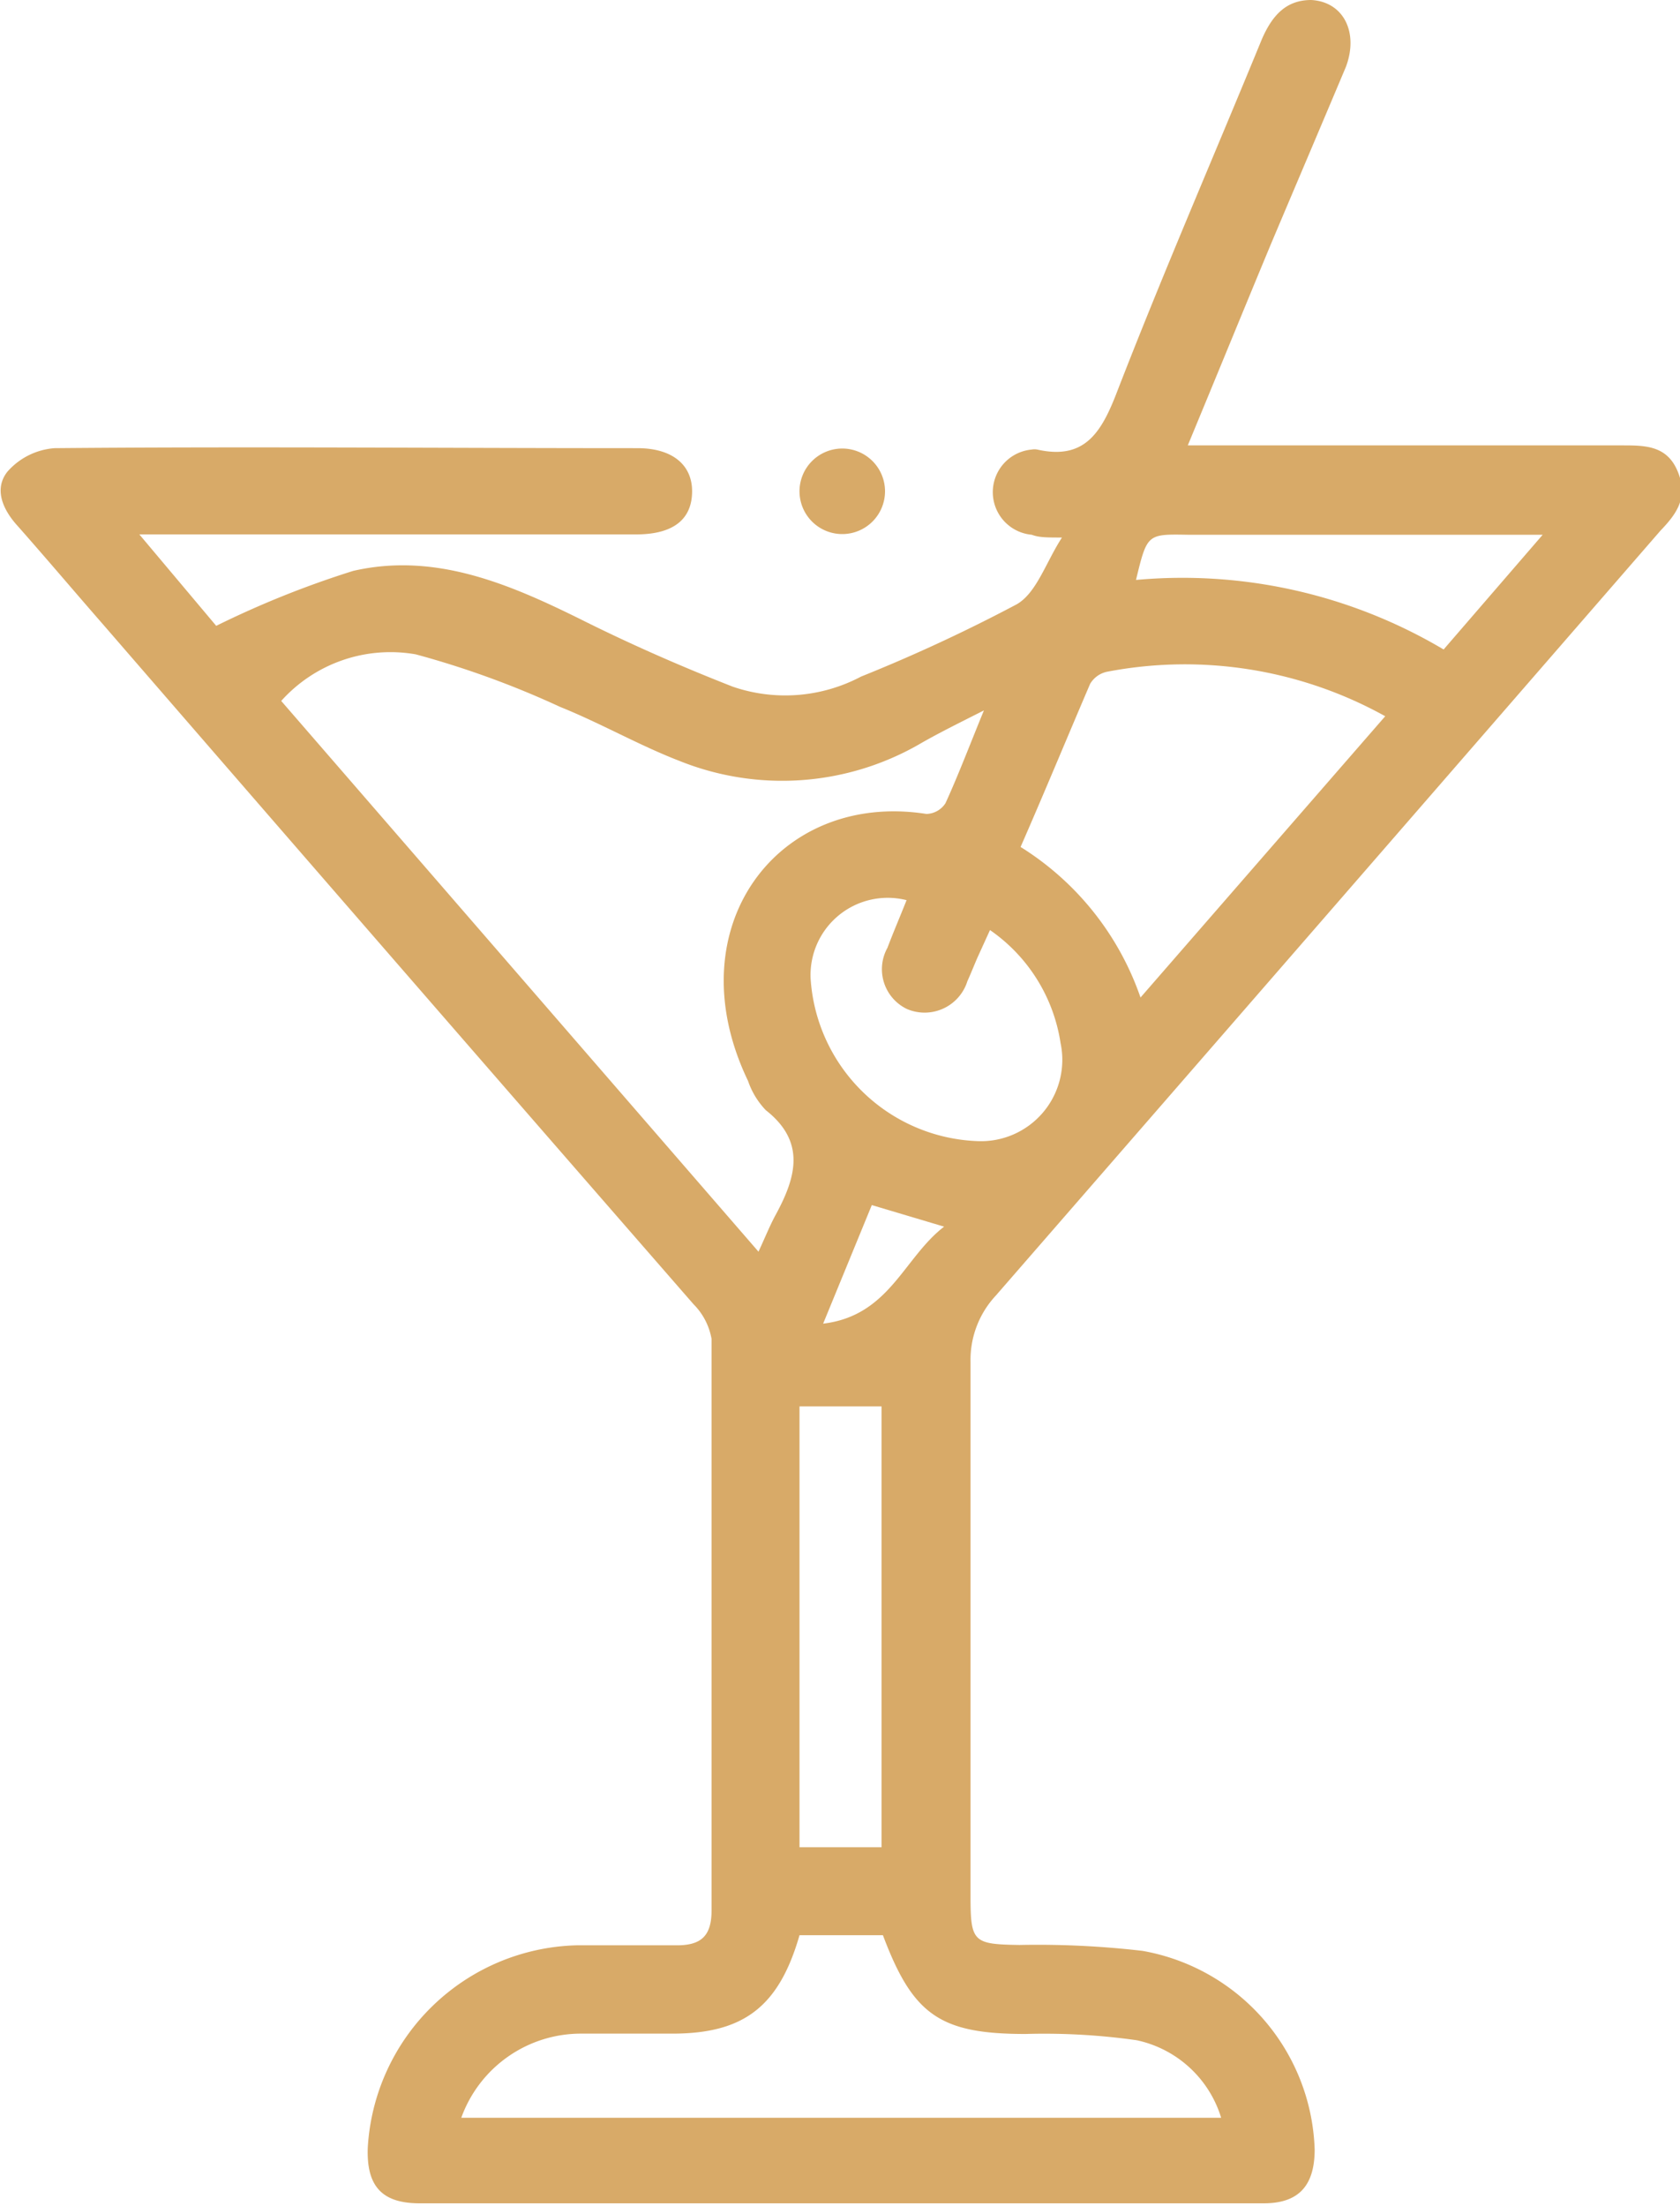 <svg xmlns="http://www.w3.org/2000/svg" viewBox="0 0 48.33 63.45">
  <defs>
    <style>
      .a {
        fill: #d8aa68;
      }
    </style>
  </defs>
  <g>
    <path class="a" d="M4,15.36,6.22,18a27.45,27.45,0,0,1,3.94-1.58c2.35-.54,4.48.37,6.56,1.4,1.42.71,2.88,1.35,4.36,1.93a4.66,4.66,0,0,0,3.69-.29,46.78,46.78,0,0,0,4.48-2.08c.57-.33.83-1.19,1.3-1.92-.44,0-.66,0-.87-.08a1.23,1.23,0,0,1,0-2.45.43.43,0,0,1,.16,0c1.33.3,1.82-.45,2.26-1.57,1.33-3.44,2.8-6.82,4.2-10.23C36.6.44,37,0,37.72,0c.93.05,1.37.93,1,1.92C38,3.63,37.28,5.32,36.57,7c-.79,1.9-1.57,3.81-2.4,5.81.39,0,.68,0,1,0q5.74,0,11.49,0c.66,0,1.29,0,1.6.74s0,1.2-.49,1.71q-9.55,11-19.12,22a2.71,2.71,0,0,0-.73,1.91c0,5.12,0,10.25,0,15.37,0,1.32.08,1.38,1.41,1.4a26.07,26.07,0,0,1,3.54.17,6,6,0,0,1,4.95,5.71c0,1-.42,1.55-1.46,1.55q-12.15,0-24.29,0c-1.09,0-1.53-.5-1.49-1.6a6.18,6.18,0,0,1,6-5.82c1,0,1.93,0,2.89,0,.68,0,1-.25,1-1,0-5.48,0-11,0-16.44a1.87,1.87,0,0,0-.52-1Q11.47,27.78,3,18c-.83-.95-1.65-1.92-2.49-2.87-.43-.47-.69-1.06-.3-1.56a2,2,0,0,1,1.36-.68c5.59-.05,11.18,0,16.77,0,1,0,1.59.48,1.57,1.28s-.58,1.19-1.57,1.2H4Zm24.33,5.06c-.79.4-1.36.68-1.91,1a7.92,7.92,0,0,1-6.86.47c-1.17-.45-2.28-1.09-3.45-1.56a26.11,26.11,0,0,0-4.15-1.51,4.22,4.22,0,0,0-3.87,1.34L21.82,36c.2-.43.33-.76.5-1.07.58-1.07.87-2.09-.29-3a2.28,2.28,0,0,1-.51-.84c-2.12-4.41.86-8.35,5.13-7.68a.67.67,0,0,0,.55-.31C27.57,22.29,27.88,21.47,28.31,20.42Zm-15,40.49h21.8a3.25,3.25,0,0,0-2.43-2.23,18.91,18.91,0,0,0-3.2-.18c-2.46,0-3.24-.55-4.1-2.84H23c-.59,2.05-1.6,2.82-3.62,2.83-.89,0-1.77,0-2.65,0A3.66,3.66,0,0,0,13.27,60.91ZM39.85,20.6a11.87,11.87,0,0,0-8-1.28.74.74,0,0,0-.49.35c-.66,1.54-1.3,3.09-2,4.69a8.28,8.28,0,0,1,3.45,4.33ZM28.48,26.75l-.36.79c-.1.23-.19.46-.29.68a1.29,1.29,0,0,1-1.74.8,1.27,1.27,0,0,1-.56-1.76c.17-.45.36-.89.55-1.37a2.22,2.22,0,0,0-2.76,2.26,5,5,0,0,0,4.79,4.67A2.34,2.34,0,0,0,30.51,30,4.83,4.83,0,0,0,28.48,26.75ZM25.36,53.13V40.45H23V53.13Zm7.32-36.45a14.72,14.72,0,0,1,8.85,2l2.85-3.3H34.16C33,15.36,33,15.36,32.68,16.68Zm-9,21.39c1.91-.23,2.31-1.89,3.48-2.79l-2.08-.62Z"/>
    <path class="a" d="M24.27,15.36a1.23,1.23,0,1,1,1.19-1.22A1.23,1.23,0,0,1,24.27,15.36Z"/>
  </g>
</svg>
